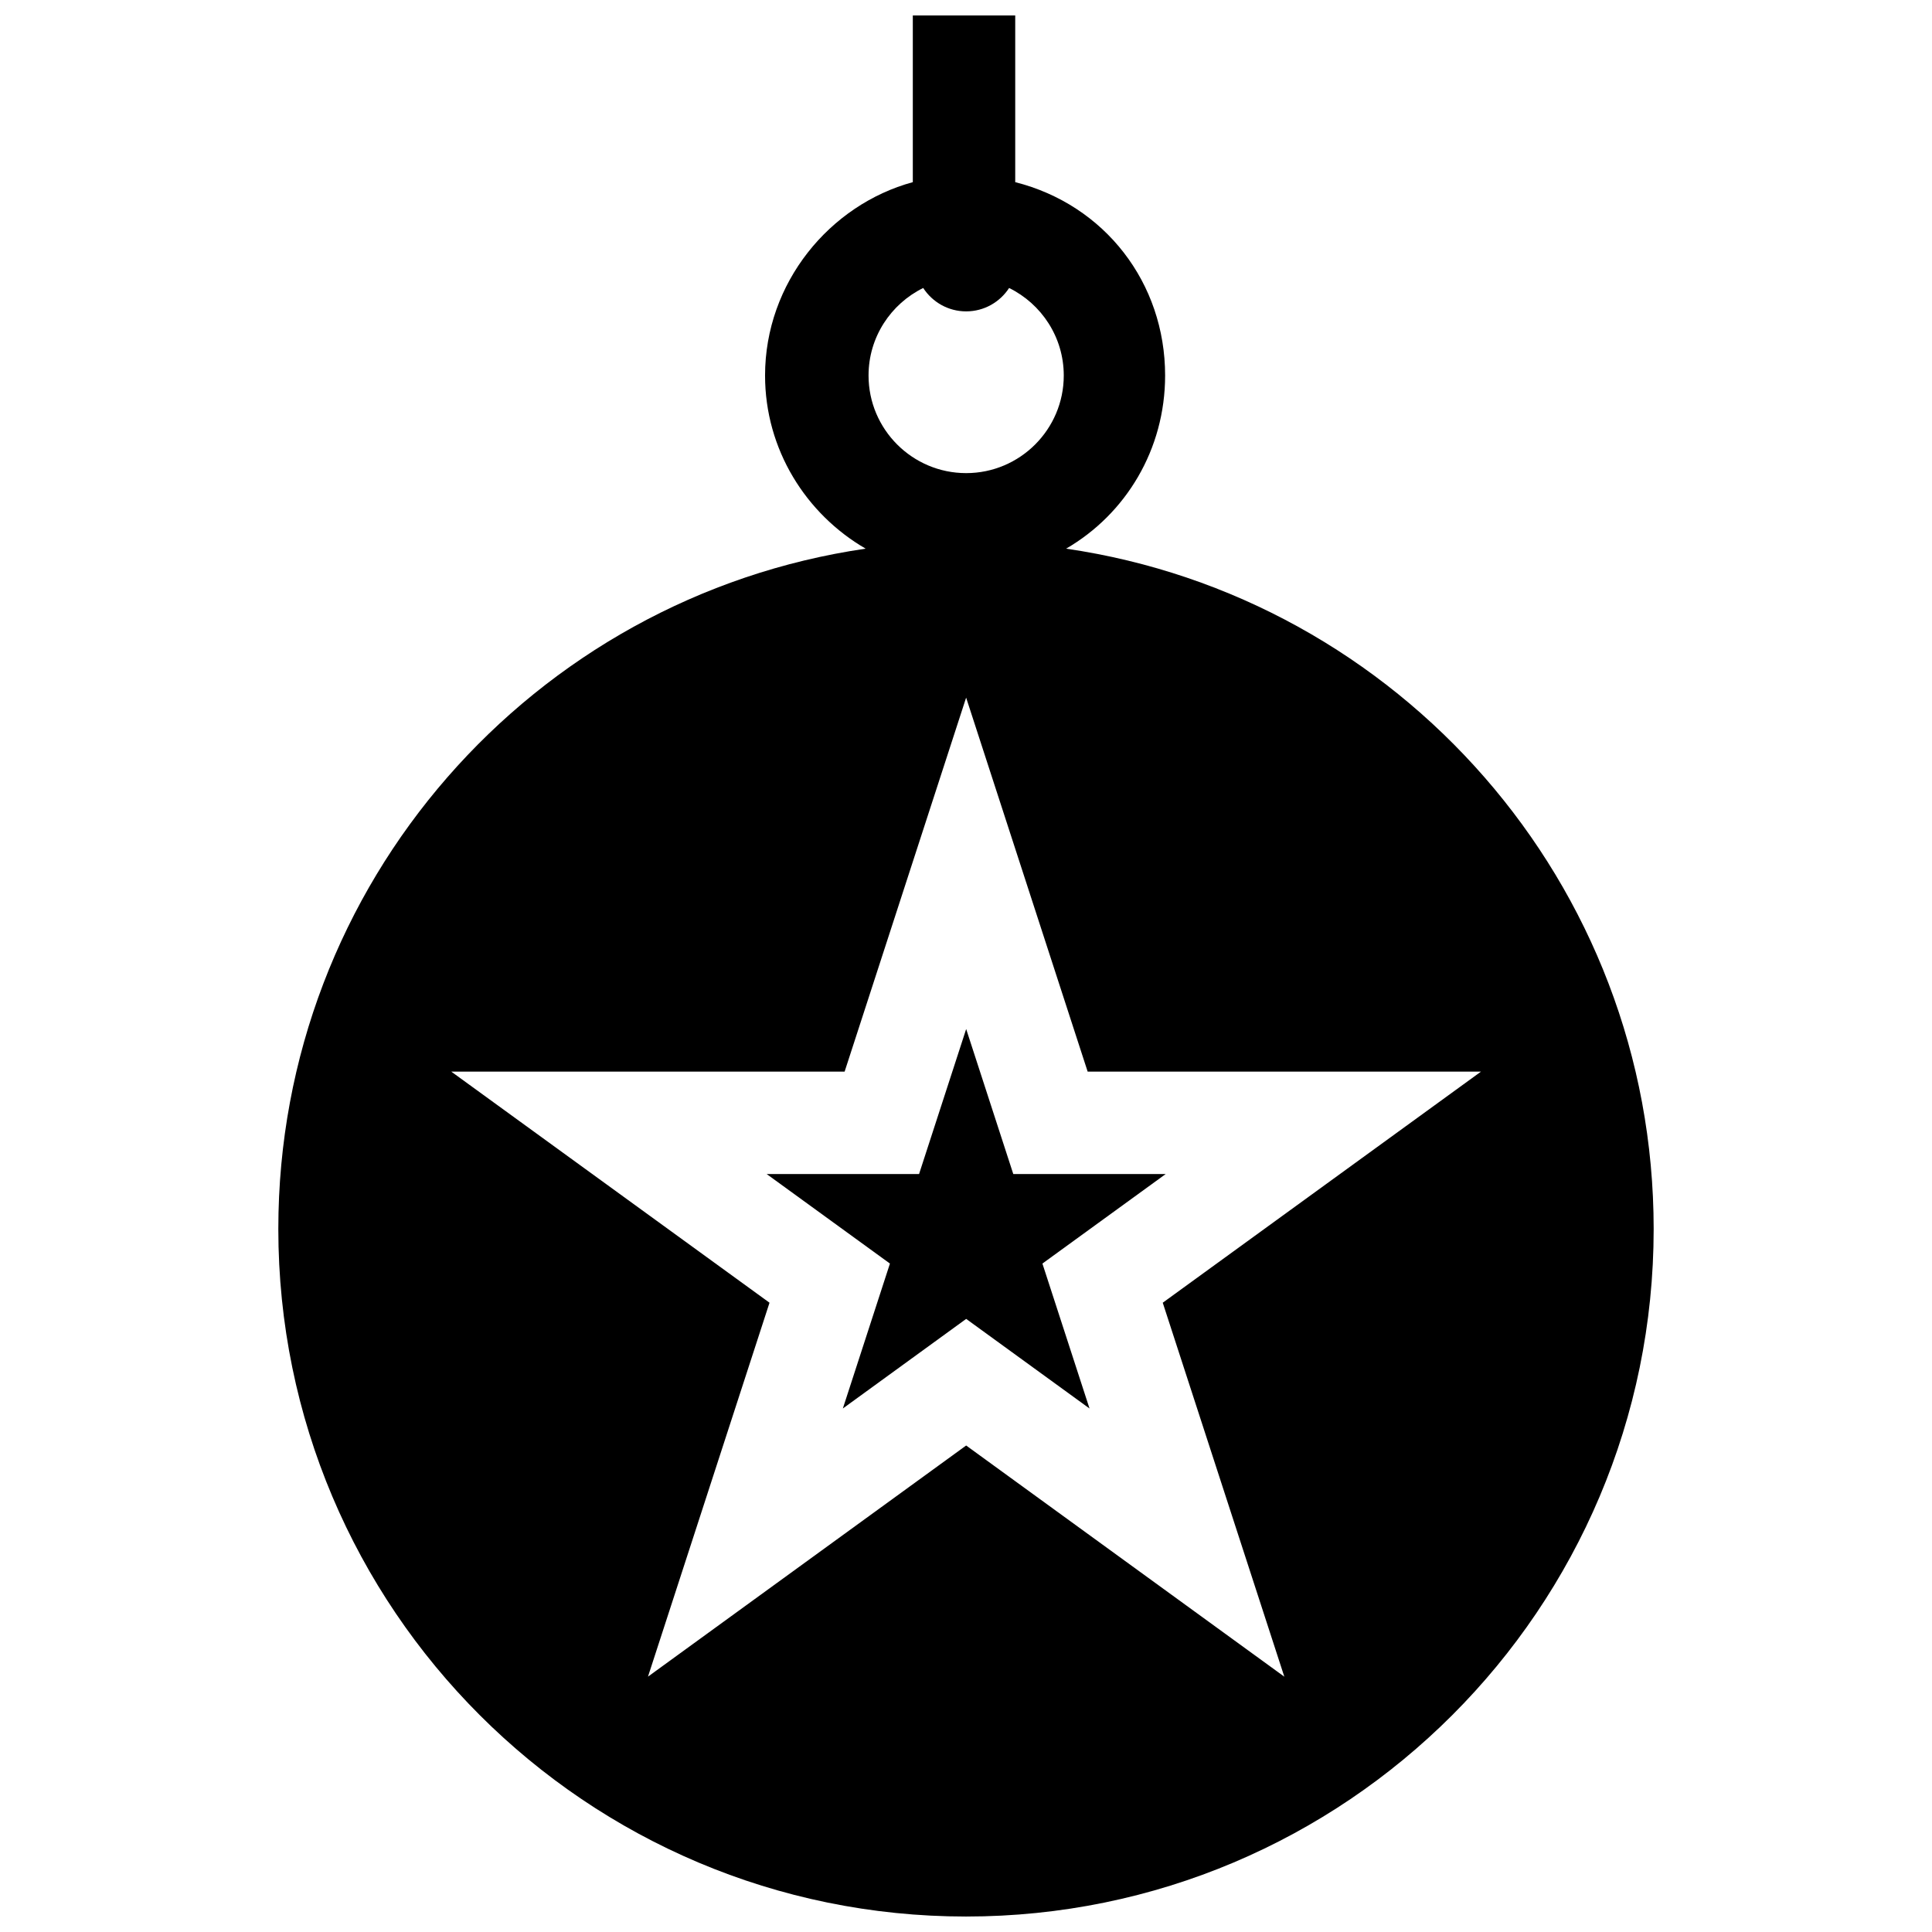 <?xml version="1.0" encoding="UTF-8"?>
<!-- Uploaded to: ICON Repo, www.svgrepo.com, Generator: ICON Repo Mixer Tools -->
<svg width="800px" height="800px" version="1.1" viewBox="144 144 512 512" xmlns="http://www.w3.org/2000/svg">
 <defs>
  <clipPath id="a">
   <path d="m217 148.09h366v503.81h-366z"/>
  </clipPath>
 </defs>
 <path d="m412.53 455.13-12.484-38.426-12.484 38.426h-40.391l32.672 23.727-12.48 38.41 32.684-23.746 32.688 23.746-12.484-38.41 32.672-23.727z"/>
 <g clip-path="url(#a)">
  <path d="m426.53 289.4c15.836-9.176 26.238-26.305 26.238-45.887 0-24.539-15.973-45.23-39.723-51.242v-44.176h-27.141v44.176c-22.051 6.012-39.156 26.703-39.156 51.242 0 19.586 10.824 36.711 26.66 45.887-88.078 12.832-155.65 88.656-155.65 180.29 0 100.63 81.617 182.21 182.25 182.21 100.63 0 182.23-81.582 182.23-182.21 0-91.633-67.629-167.46-155.71-180.29zm-37.871-69.082c2.422 3.727 6.609 6.199 11.383 6.199 4.773 0 8.965-2.473 11.383-6.199 8.566 4.219 14.484 13.02 14.484 23.195 0 14.266-11.605 25.867-25.867 25.867-14.266 0-25.867-11.605-25.867-25.867-0.004-10.176 5.918-18.977 14.484-23.195zm95.699 368.02-84.316-61.266-84.32 61.254 32.207-99.094-84.328-61.238h104.23l32.203-99.117 32.207 99.117h104.23l-84.332 61.238z"/>
 </g>
</svg>